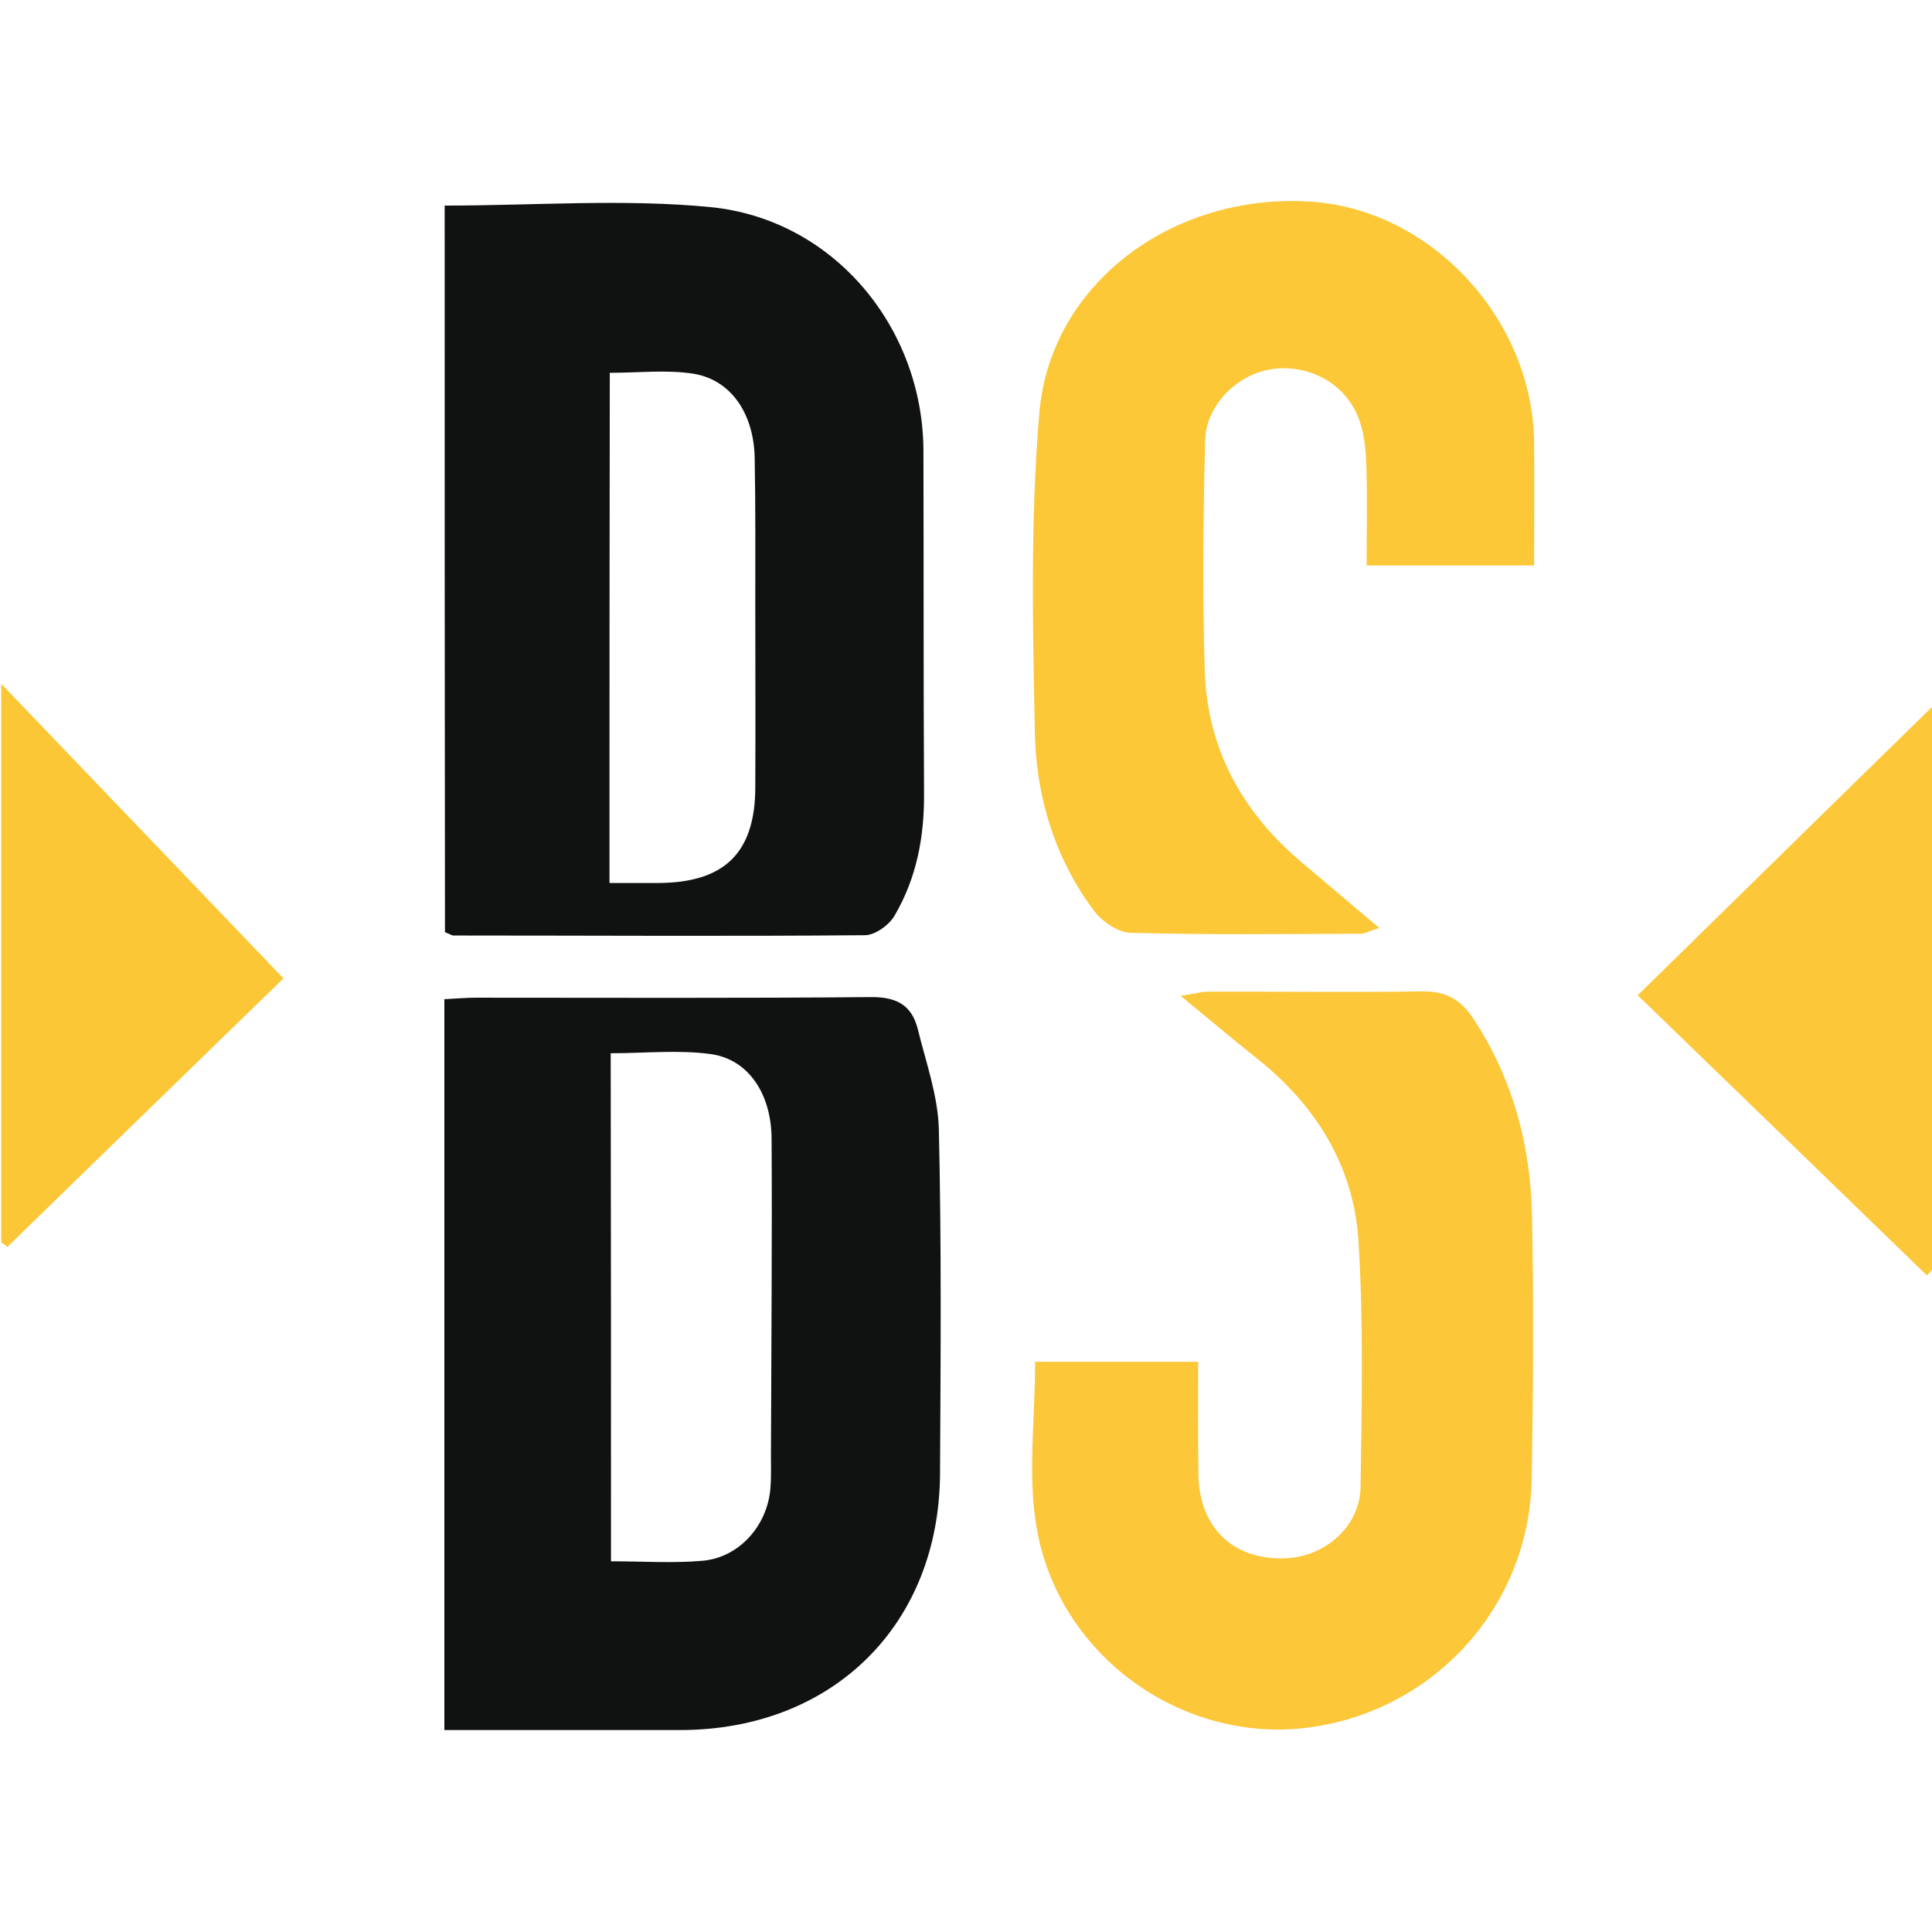 <?xml version="1.0" encoding="utf-8"?>
<!-- Generator: Adobe Illustrator 25.2.1, SVG Export Plug-In . SVG Version: 6.00 Build 0)  -->
<svg version="1.1" id="Layer_1" xmlns="http://www.w3.org/2000/svg" xmlns:xlink="http://www.w3.org/1999/xlink" x="0px" y="0px"
	 viewBox="0 0 64 64" style="enable-background:new 0 0 64 64;" xml:space="preserve">
<style type="text/css">
	.st0{fill:#101111;}
	.st1{fill:#FCC738;}
	.st2{fill:#FCC838;}
	.st3{fill:#FCC83A;}
	.st4{fill:#FCC737;}
</style>
<g>
	<path class="st0" d="M14.72,57.31c0-8.19,0-16.16,0-24.21c0.39-0.02,0.71-0.05,1.04-0.05c4.36,0,8.72,0.02,13.08-0.02
		c0.85-0.01,1.36,0.26,1.56,1.05c0.27,1.1,0.67,2.21,0.7,3.32c0.09,3.79,0.06,7.59,0.04,11.38c-0.01,5.03-3.55,8.53-8.61,8.53
		c-2.22,0-4.44,0-6.65,0C15.51,57.31,15.15,57.31,14.72,57.31z M20.24,51.72c1.09,0,2.09,0.07,3.06-0.02
		c1.2-0.12,2.12-1.17,2.22-2.39c0.04-0.48,0.01-0.95,0.02-1.43c0.01-3.39,0.04-6.77,0.02-10.16c-0.01-1.48-0.76-2.62-2-2.8
		c-1.07-0.15-2.18-0.03-3.33-0.03C20.24,40.49,20.24,46.03,20.24,51.72z"/>
	<path class="st0" d="M14.73,6.81c2.99,0,5.92-0.23,8.8,0.05c4.08,0.4,7.04,3.98,7.06,8.06c0.01,3.79,0,7.59,0.02,11.38
		c0.01,1.43-0.25,2.79-0.97,4.02c-0.18,0.32-0.65,0.66-0.99,0.66c-4.54,0.04-9.08,0.01-13.62,0.01c-0.07,0-0.13-0.05-0.29-0.11
		C14.73,22.91,14.73,14.91,14.73,6.81z M20.19,29.25c0.6,0,1.11,0,1.62,0c2.19-0.01,3.2-1,3.21-3.15c0.01-2.03,0-4.05,0-6.07
		c0-1.62,0.01-3.24-0.02-4.86c-0.03-1.48-0.79-2.59-2.03-2.79c-0.89-0.14-1.81-0.03-2.77-0.03C20.19,17.97,20.19,23.52,20.19,29.25z
		"/>
	<path class="st1" d="M34.29,45.11c1.75,0,3.5,0,5.4,0c0,1.29-0.01,2.53,0.01,3.76c0.03,1.75,1.18,2.83,2.9,2.75
		c1.31-0.06,2.45-1.06,2.47-2.36c0.04-2.72,0.1-5.46-0.07-8.17c-0.16-2.46-1.4-4.46-3.34-6.01c-0.8-0.63-1.58-1.3-2.55-2.09
		c0.46-0.07,0.68-0.14,0.91-0.14c2.36-0.01,4.73,0.03,7.09-0.01c0.81-0.01,1.3,0.29,1.72,0.94c1.29,1.98,1.87,4.16,1.92,6.48
		c0.06,2.91,0.04,5.82-0.01,8.72c-0.07,4.3-3.33,7.81-7.59,8.27c-4.08,0.43-8.05-2.42-8.8-6.58C34.03,48.9,34.29,47.02,34.29,45.11z
		"/>
	<path class="st2" d="M45.69,30.74c-0.35,0.11-0.48,0.19-0.6,0.19c-2.55,0.01-5.1,0.04-7.64-0.03c-0.42-0.01-0.95-0.38-1.22-0.74
		c-1.29-1.74-1.91-3.77-1.95-5.9c-0.07-3.53-0.15-7.08,0.15-10.59c0.37-4.29,4.44-7.29,8.99-6.99c4,0.26,7.37,3.91,7.4,8
		c0.01,1.32,0,2.64,0,4.05c-1.85,0-3.6,0-5.55,0c0-1.11,0.03-2.23-0.01-3.36c-0.02-0.54-0.08-1.12-0.29-1.6
		c-0.48-1.14-1.72-1.74-2.91-1.53c-1.12,0.2-2.12,1.21-2.14,2.37c-0.06,2.53-0.09,5.07-0.01,7.62c0.08,2.56,1.23,4.66,3.19,6.32
		C43.91,29.24,44.74,29.93,45.69,30.74z"/>
	<path class="st3" d="M54.25,32.97c3.28-3.21,6.41-6.29,9.75-9.55c0,6.42,0,12.54,0,18.65c-0.06,0.06-0.11,0.12-0.17,0.18
		C60.66,39.18,57.5,36.11,54.25,32.97z"/>
	<path class="st4" d="M0.04,41.16c0-6.12,0-12.24,0-18.51c3.16,3.3,6.2,6.47,9.35,9.76c-2.86,2.78-6.01,5.84-9.15,8.9
		C0.18,41.24,0.11,41.2,0.04,41.16z"/>
</g>
</svg>
